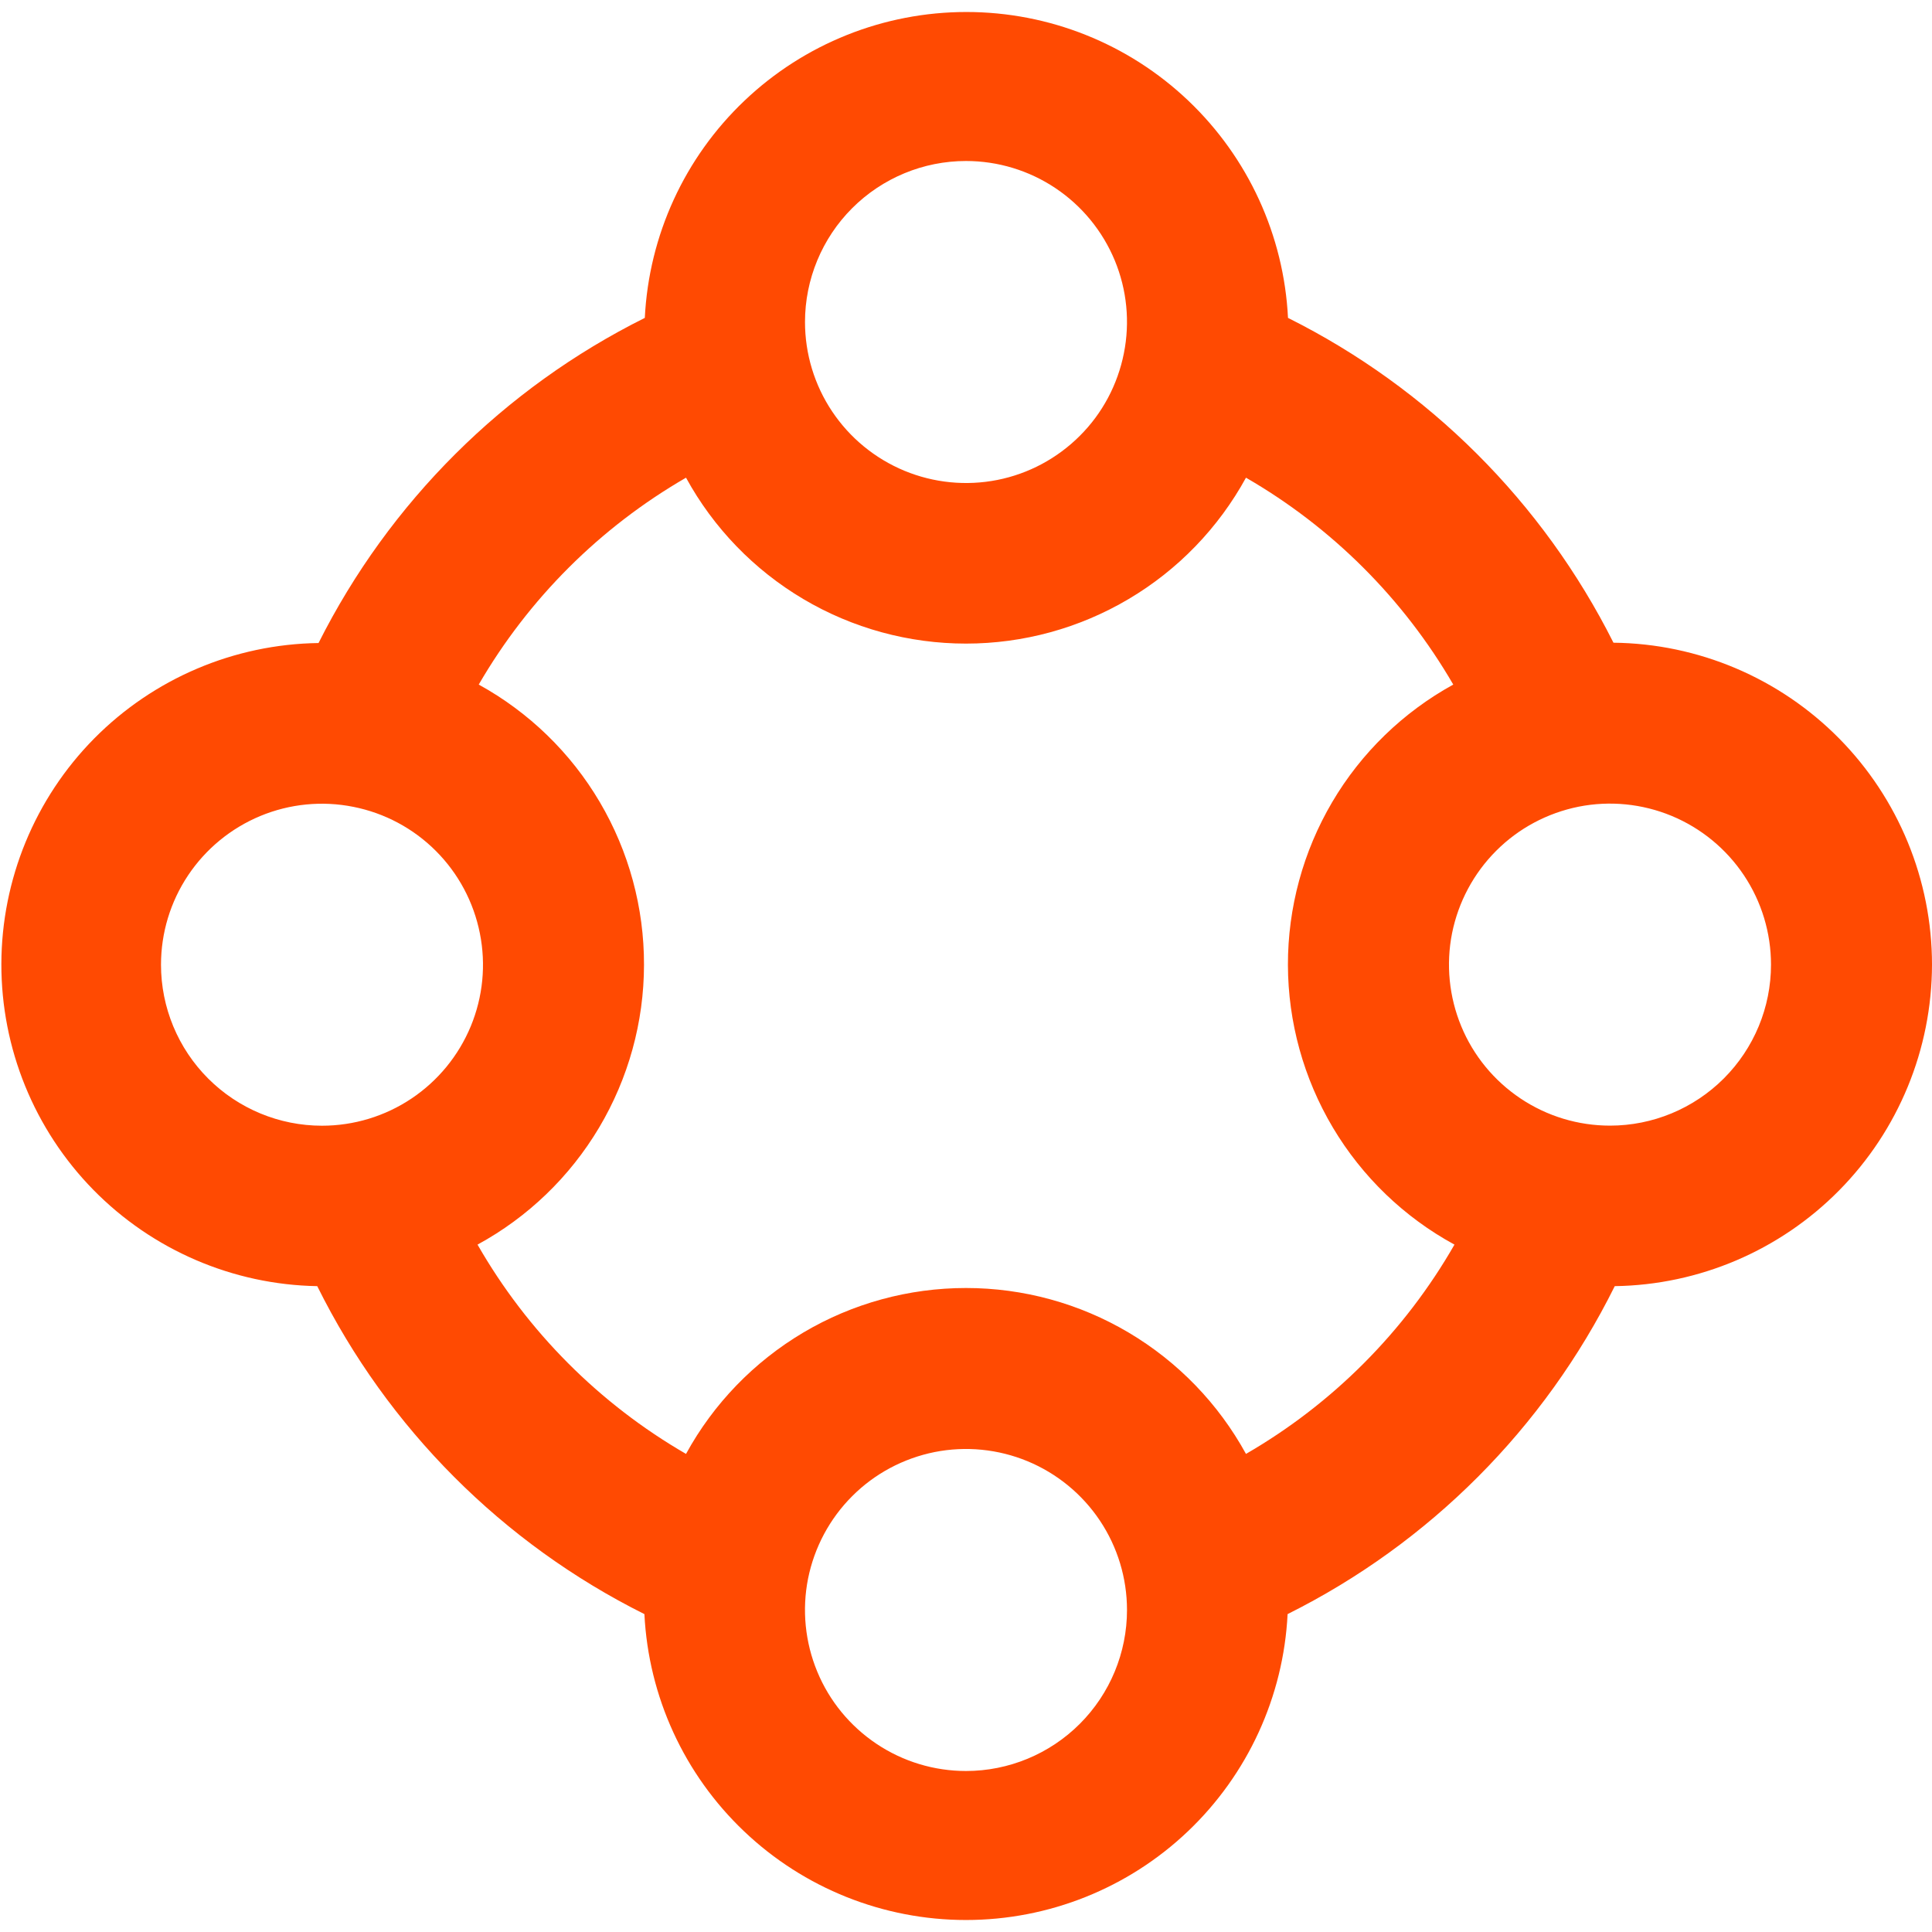 <svg xmlns="http://www.w3.org/2000/svg" width="24" height="24" viewBox="0 0 24 24" fill="none"><path d="M24 11.984C24 10.931 23.584 9.92 22.844 9.171C22.103 8.422 21.096 7.995 20.043 7.984C19.166 6.238 17.748 4.822 16 3.949C15.949 2.924 15.505 1.958 14.762 1.251C14.018 0.543 13.031 0.149 12.005 0.149C10.979 0.149 9.992 0.543 9.248 1.251C8.504 1.958 8.061 2.924 8.01 3.949C6.258 4.822 4.836 6.239 3.957 7.988C2.908 8.002 1.907 8.429 1.17 9.174C0.433 9.92 0.019 10.926 0.017 11.975C0.015 13.023 0.425 14.031 1.159 14.78C1.893 15.528 2.892 15.959 3.941 15.977C4.816 17.741 6.243 19.172 8.005 20.051C8.056 21.076 8.499 22.042 9.243 22.749C9.987 23.457 10.974 23.851 12 23.851C13.026 23.851 14.013 23.457 14.757 22.749C15.5 22.042 15.944 21.076 15.995 20.051C17.757 19.172 19.184 17.741 20.059 15.977C21.108 15.962 22.11 15.534 22.847 14.787C23.584 14.04 23.998 13.034 24 11.984ZM12 2C12.396 2 12.782 2.117 13.111 2.337C13.44 2.557 13.696 2.869 13.848 3.235C13.999 3.6 14.039 4.002 13.961 4.39C13.884 4.778 13.694 5.135 13.414 5.414C13.134 5.694 12.778 5.885 12.39 5.962C12.002 6.039 11.6 5.999 11.235 5.848C10.869 5.696 10.557 5.44 10.337 5.111C10.117 4.782 10 4.396 10 4C10 3.47 10.211 2.961 10.586 2.586C10.961 2.211 11.47 2 12 2ZM2 11.984C2 11.588 2.117 11.202 2.337 10.873C2.557 10.544 2.869 10.288 3.235 10.136C3.6 9.985 4.002 9.945 4.39 10.023C4.778 10.1 5.134 10.29 5.414 10.57C5.694 10.85 5.884 11.206 5.961 11.594C6.039 11.982 5.999 12.384 5.848 12.749C5.696 13.115 5.44 13.427 5.111 13.647C4.782 13.867 4.395 13.984 4 13.984C3.469 13.984 2.961 13.773 2.586 13.398C2.211 13.023 2 12.514 2 11.984ZM12 22C11.604 22 11.218 21.883 10.889 21.663C10.56 21.443 10.303 21.131 10.152 20.765C10.001 20.4 9.961 19.998 10.038 19.61C10.116 19.222 10.306 18.866 10.586 18.586C10.865 18.306 11.222 18.116 11.61 18.038C11.998 17.961 12.4 18.001 12.765 18.152C13.131 18.304 13.443 18.56 13.663 18.889C13.883 19.218 14 19.605 14 20C14 20.53 13.789 21.039 13.414 21.414C13.039 21.789 12.53 22 12 22ZM15.478 18.061C15.136 17.437 14.633 16.917 14.021 16.554C13.409 16.191 12.711 16 12 16C11.289 16 10.59 16.191 9.978 16.554C9.367 16.917 8.863 17.437 8.522 18.061C7.445 17.438 6.551 16.541 5.932 15.461C6.557 15.121 7.078 14.619 7.442 14.008C7.806 13.396 7.999 12.698 8 11.987C8.002 11.276 7.812 10.577 7.451 9.964C7.09 9.351 6.57 8.847 5.947 8.504C6.566 7.437 7.454 6.551 8.522 5.934C8.863 6.558 9.367 7.079 9.978 7.441C10.59 7.804 11.289 7.995 12 7.995C12.711 7.995 13.409 7.804 14.021 7.441C14.633 7.079 15.136 6.558 15.478 5.934C16.546 6.551 17.434 7.437 18.053 8.504C17.43 8.847 16.91 9.351 16.549 9.964C16.188 10.577 15.998 11.276 15.999 11.987C16.001 12.698 16.194 13.396 16.558 14.008C16.922 14.619 17.443 15.121 18.068 15.461C17.449 16.541 16.555 17.438 15.478 18.061ZM20 13.983C19.604 13.983 19.218 13.866 18.889 13.646C18.56 13.426 18.303 13.114 18.152 12.748C18.001 12.383 17.961 11.981 18.038 11.593C18.116 11.205 18.306 10.849 18.586 10.569C18.865 10.289 19.222 10.099 19.61 10.021C19.998 9.944 20.4 9.984 20.765 10.135C21.131 10.287 21.443 10.543 21.663 10.872C21.883 11.201 22 11.588 22 11.983C22 12.514 21.789 13.022 21.414 13.397C21.039 13.772 20.53 13.983 20 13.983Z" fill="#FF4A02"></path></svg>